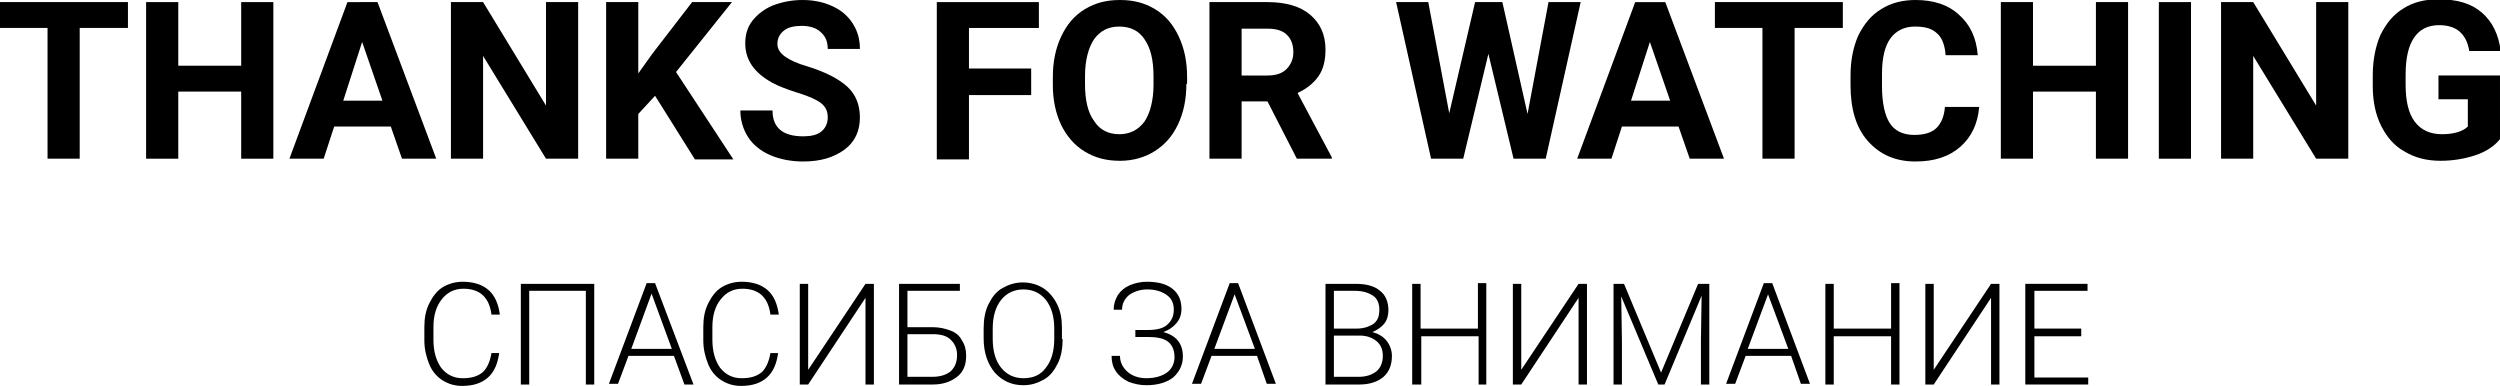 <?xml version="1.0" encoding="UTF-8"?> <!-- Generator: Adobe Illustrator 18.0.0, SVG Export Plug-In . SVG Version: 6.00 Build 0) --> <svg xmlns="http://www.w3.org/2000/svg" xmlns:xlink="http://www.w3.org/1999/xlink" id="Слой_1" x="0px" y="0px" viewBox="0 0 357.6 55.2" xml:space="preserve"> <g> <g> <path d="M71.4,50.5c-0.2,1.5-0.7,2.7-1.6,3.5c-0.9,0.8-2.1,1.2-3.7,1.2c-1.1,0-2-0.3-2.8-0.8c-0.8-0.5-1.5-1.3-1.9-2.3 s-0.7-2.1-0.7-3.4v-1.9c0-1.3,0.2-2.4,0.7-3.4s1.1-1.8,1.9-2.3s1.8-0.8,2.9-0.8c1.5,0,2.8,0.4,3.7,1.2c0.9,0.8,1.4,2,1.6,3.5h-1.2 c-0.3-2.4-1.6-3.7-4-3.7c-1.3,0-2.3,0.5-3.1,1.5s-1.2,2.3-1.2,4v1.8c0,1.7,0.4,3,1.1,4c0.8,1,1.8,1.5,3.1,1.5 c1.3,0,2.2-0.3,2.9-0.9c0.6-0.6,1-1.5,1.2-2.7H71.4z"></path> <path d="M85,55h-1.2V41.6h-8.1V55h-1.2V40.6H85V55z"></path> <path d="M96.4,50.9h-6.5l-1.5,4h-1.3l5.4-14.4h1.2L99.2,55h-1.3L96.4,50.9z M90.3,49.9h5.8L93.2,42L90.3,49.9z"></path> <path d="M111.3,50.5c-0.2,1.5-0.7,2.7-1.6,3.5c-0.9,0.8-2.1,1.2-3.7,1.2c-1.1,0-2-0.3-2.8-0.8c-0.8-0.5-1.5-1.3-1.9-2.3 s-0.7-2.1-0.7-3.4v-1.9c0-1.3,0.2-2.4,0.7-3.4s1.1-1.8,1.9-2.3s1.8-0.8,2.9-0.8c1.5,0,2.8,0.4,3.7,1.2c0.9,0.8,1.4,2,1.6,3.5h-1.2 c-0.3-2.4-1.6-3.7-4-3.7c-1.3,0-2.3,0.5-3.1,1.5s-1.2,2.3-1.2,4v1.8c0,1.7,0.4,3,1.1,4c0.8,1,1.8,1.5,3.1,1.5 c1.3,0,2.2-0.3,2.9-0.9c0.6-0.6,1-1.5,1.2-2.7H111.3z"></path> <path d="M123.8,40.6h1.2V55h-1.2V42.6L115.6,55h-1.2V40.6h1.2v12.3L123.8,40.6z"></path> <path d="M137.3,41.6h-7.5v5.2h3.6c1,0,1.8,0.2,2.6,0.5s1.3,0.8,1.6,1.4c0.4,0.6,0.6,1.3,0.6,2.2c0,1.3-0.4,2.3-1.3,3 c-0.9,0.7-2,1.1-3.5,1.1h-4.8V40.6h8.7V41.6z M129.8,47.8v6.1h3.6c1.1,0,2-0.3,2.6-0.8c0.6-0.6,0.9-1.3,0.9-2.3 c0-0.9-0.3-1.6-0.9-2.2s-1.5-0.8-2.6-0.8H129.8z"></path> <path d="M152,48.5c0,1.3-0.2,2.5-0.7,3.5s-1.1,1.8-2,2.3c-0.9,0.5-1.8,0.8-2.9,0.8c-1.7,0-3-0.6-4.1-1.8c-1-1.2-1.6-2.8-1.6-4.9 V47c0-1.3,0.2-2.5,0.7-3.5s1.1-1.8,2-2.3s1.8-0.8,2.9-0.8c1.1,0,2.1,0.3,2.9,0.8c0.8,0.5,1.5,1.3,2,2.3c0.5,1,0.7,2.1,0.7,3.4 V48.5z M150.8,47c0-1.7-0.4-3.1-1.2-4.1c-0.8-1-1.9-1.5-3.2-1.5c-1.3,0-2.4,0.5-3.2,1.5c-0.8,1-1.2,2.4-1.2,4.1v1.5 c0,1.7,0.4,3.1,1.2,4.1c0.8,1,1.9,1.5,3.2,1.5c1.4,0,2.5-0.5,3.2-1.5c0.8-1,1.2-2.4,1.2-4.1V47z"></path> <path d="M167.9,44.3c0-0.9-0.3-1.6-1-2.1s-1.6-0.8-2.8-0.8c-1,0-1.9,0.3-2.6,0.8c-0.7,0.6-1,1.3-1,2.1h-1.2c0-0.8,0.2-1.4,0.6-2.1 c0.4-0.6,1-1.1,1.7-1.4c0.7-0.3,1.6-0.5,2.4-0.5c1.6,0,2.8,0.3,3.7,1c0.9,0.7,1.3,1.7,1.3,2.9c0,0.7-0.2,1.4-0.7,2 c-0.5,0.6-1.1,1-1.9,1.3c1.9,0.5,2.8,1.7,2.8,3.5c0,1.2-0.5,2.2-1.4,3c-0.9,0.7-2.2,1.1-3.8,1.1c-1,0-1.8-0.2-2.6-0.5 c-0.8-0.4-1.4-0.9-1.8-1.5s-0.6-1.3-0.6-2.2h1.2c0,0.9,0.4,1.7,1.1,2.3c0.7,0.6,1.6,0.9,2.7,0.9c1.2,0,2.2-0.3,2.9-0.8 c0.7-0.5,1.1-1.3,1.1-2.2c0-1-0.3-1.7-0.9-2.2c-0.6-0.5-1.6-0.7-2.9-0.7h-1.8v-1h1.8c1.2,0,2.1-0.2,2.7-0.7 C167.6,45.9,167.9,45.2,167.9,44.3z"></path> <path d="M179.8,50.9h-6.5l-1.5,4h-1.3l5.4-14.4h1.2l5.4,14.4h-1.3L179.8,50.9z M173.7,49.9h5.8l-2.9-7.8L173.7,49.9z"></path> <path d="M189.6,55V40.6h4.3c1.5,0,2.7,0.3,3.5,1c0.8,0.6,1.2,1.6,1.2,2.8c0,0.7-0.2,1.4-0.6,1.9s-1,0.9-1.7,1.2 c0.8,0.2,1.5,0.6,2,1.2s0.8,1.4,0.8,2.2c0,1.3-0.4,2.3-1.2,3c-0.8,0.7-2,1.1-3.4,1.1H189.6z M190.8,47h3.3c1,0,1.8-0.3,2.4-0.7 c0.6-0.5,0.8-1.1,0.8-2c0-0.9-0.3-1.6-0.9-2c-0.6-0.4-1.4-0.7-2.6-0.7h-3V47z M190.8,48v5.9h3.6c1,0,1.9-0.3,2.5-0.8 c0.6-0.5,0.9-1.3,0.9-2.2c0-0.9-0.3-1.6-0.9-2.1c-0.6-0.5-1.4-0.8-2.4-0.8H190.8z"></path> <path d="M212.7,55h-1.2v-6.9h-8.2V55H202V40.6h1.2V47h8.2v-6.5h1.2V55z"></path> <path d="M225.8,40.6h1.2V55h-1.2V42.6L217.6,55h-1.2V40.6h1.2v12.3L225.8,40.6z"></path> <path d="M232.3,40.6l5.3,12.7l5.3-12.7h1.6V55h-1.2v-6.3l0.1-6.4L238.1,55h-0.9l-5.3-12.6l0.1,6.3V55h-1.2V40.6H232.3z"></path> <path d="M256.2,50.9h-6.5l-1.5,4h-1.3l5.4-14.4h1.2l5.4,14.4h-1.3L256.2,50.9z M250,49.9h5.8l-2.9-7.8L250,49.9z"></path> <path d="M271.7,55h-1.2v-6.9h-8.2V55h-1.2V40.6h1.2V47h8.2v-6.5h1.2V55z"></path> <path d="M284.8,40.6h1.2V55h-1.2V42.6L276.6,55h-1.2V40.6h1.2v12.3L284.8,40.6z"></path> <path d="M297.7,48.1H291v5.9h7.7v1h-9V40.6h8.9v1H291V47h6.7V48.1z"></path> </g> <g> <path d="M18.3,4h-6.9v18.7H6.8V4H0V0.3h18.3V4z"></path> <path d="M39.1,22.7h-4.6v-9.6h-9v9.6h-4.6V0.3h4.6v9.1h9V0.3h4.6V22.7z"></path> <path d="M55.9,18.1h-8.1l-1.5,4.6h-4.9l8.3-22.4H54l8.4,22.4h-4.9L55.9,18.1z M49.1,14.4h5.6L51.8,6L49.1,14.4z"></path> <path d="M82.7,22.7h-4.6L69.1,8v14.7h-4.6V0.3h4.6l9,14.8V0.3h4.6V22.7z"></path> <path d="M93.7,13.7l-2.4,2.6v6.4h-4.6V0.3h4.6v10.2l2-2.8l5.7-7.4h5.7l-8,10l8.2,12.5h-5.5L93.7,13.7z"></path> <path d="M118.4,16.8c0-0.9-0.3-1.5-0.9-2c-0.6-0.5-1.7-1-3.3-1.5s-2.9-1-3.8-1.5c-2.5-1.4-3.8-3.2-3.8-5.6c0-1.2,0.3-2.3,1-3.2 c0.7-0.9,1.7-1.7,2.9-2.2c1.3-0.5,2.7-0.8,4.3-0.8c1.6,0,3,0.3,4.3,0.9c1.3,0.6,2.2,1.4,2.9,2.5c0.7,1.1,1,2.3,1,3.6h-4.6 c0-1-0.3-1.8-1-2.4c-0.6-0.6-1.6-0.9-2.7-0.9c-1.1,0-2,0.2-2.6,0.7c-0.6,0.5-0.9,1.1-0.9,1.9c0,0.7,0.4,1.3,1.1,1.8 c0.7,0.5,1.8,1,3.2,1.4c2.6,0.8,4.5,1.8,5.7,2.9s1.8,2.6,1.8,4.4c0,1.9-0.7,3.5-2.2,4.6c-1.5,1.1-3.4,1.7-5.9,1.7 c-1.7,0-3.3-0.3-4.7-0.9c-1.4-0.6-2.5-1.5-3.2-2.6c-0.7-1.1-1.1-2.4-1.1-3.8h4.6c0,2.5,1.5,3.7,4.4,3.7c1.1,0,2-0.2,2.6-0.7 C118.1,18.3,118.4,17.6,118.4,16.8z"></path> <path d="M147.5,13.6h-8.9v9.2H134V0.3h14.6V4h-10v5.8h8.9V13.6z"></path> <path d="M169.7,12c0,2.2-0.4,4.1-1.2,5.8c-0.8,1.7-1.9,2.9-3.3,3.8s-3.1,1.4-5,1.4c-1.9,0-3.5-0.4-5-1.3c-1.5-0.9-2.6-2.2-3.4-3.8 c-0.8-1.7-1.2-3.6-1.2-5.7V11c0-2.2,0.4-4.1,1.2-5.8s1.9-3,3.4-3.9c1.5-0.9,3.1-1.3,5-1.3c1.9,0,3.5,0.4,5,1.3 c1.5,0.9,2.6,2.2,3.4,3.9s1.2,3.6,1.2,5.8V12z M165,11c0-2.4-0.4-4.1-1.3-5.4c-0.8-1.2-2-1.8-3.6-1.8c-1.6,0-2.7,0.6-3.6,1.8 c-0.8,1.2-1.3,3-1.3,5.3V12c0,2.3,0.4,4.1,1.3,5.3c0.8,1.3,2.1,1.9,3.6,1.9c1.5,0,2.7-0.6,3.6-1.8c0.8-1.2,1.3-3,1.3-5.3V11z"></path> <path d="M181.3,14.5h-3.7v8.2H173V0.3h8.3c2.6,0,4.7,0.6,6.1,1.8s2.2,2.8,2.2,5c0,1.5-0.3,2.8-1,3.8c-0.7,1-1.7,1.8-3,2.4l4.9,9.2 v0.2h-5L181.3,14.5z M177.6,10.8h3.7c1.2,0,2.1-0.3,2.7-0.9c0.6-0.6,1-1.4,1-2.4c0-1.1-0.3-1.9-0.9-2.5c-0.6-0.6-1.5-0.9-2.8-0.9 h-3.7V10.8z"></path> <path d="M218.5,16.3l3-16h4.6l-5,22.4h-4.6l-3.6-15l-3.6,15h-4.6l-5-22.4h4.6l3,15.9l3.7-15.9h3.9L218.5,16.3z"></path> <path d="M240.1,18.1H232l-1.5,4.6h-4.9l8.3-22.4h4.3l8.4,22.4h-4.9L240.1,18.1z M233.3,14.4h5.6L236,6L233.3,14.4z"></path> <path d="M263.6,4h-6.9v18.7h-4.6V4h-6.8V0.3h18.3V4z"></path> <path d="M283.1,15.3c-0.2,2.4-1.1,4.3-2.7,5.7s-3.7,2.1-6.4,2.1c-2.9,0-5.1-1-6.8-2.9s-2.5-4.6-2.5-8v-1.4c0-2.2,0.4-4.1,1.1-5.7 c0.8-1.6,1.8-2.9,3.3-3.8c1.4-0.9,3.1-1.3,4.9-1.3c2.6,0,4.7,0.7,6.2,2.1c1.6,1.4,2.5,3.3,2.7,5.8h-4.6c-0.1-1.4-0.5-2.5-1.2-3.1 c-0.7-0.7-1.7-1-3.2-1c-1.5,0-2.7,0.6-3.5,1.7c-0.8,1.1-1.2,2.8-1.2,5.1v1.7c0,2.4,0.4,4.2,1.1,5.3c0.7,1.1,1.9,1.7,3.5,1.7 c1.4,0,2.5-0.3,3.2-1c0.7-0.7,1.1-1.7,1.2-3H283.1z"></path> <path d="M304.4,22.7h-4.6v-9.6h-9v9.6h-4.6V0.3h4.6v9.1h9V0.3h4.6V22.7z"></path> <path d="M313.4,22.7h-4.6V0.3h4.6V22.7z"></path> <path d="M335.9,22.7h-4.6l-9-14.7v14.7h-4.6V0.3h4.6l9,14.8V0.3h4.6V22.7z"></path> <path d="M357.6,19.9c-0.8,1-2,1.8-3.5,2.3c-1.5,0.5-3.2,0.8-5,0.8c-1.9,0-3.6-0.4-5.1-1.3c-1.5-0.8-2.6-2.1-3.4-3.7 c-0.8-1.6-1.2-3.5-1.2-5.7v-1.5c0-2.2,0.4-4.2,1.1-5.8c0.8-1.6,1.8-2.9,3.3-3.8c1.4-0.9,3.1-1.3,5-1.3c2.7,0,4.7,0.6,6.2,1.9 c1.5,1.3,2.4,3.1,2.7,5.5h-4.5c-0.2-1.3-0.7-2.2-1.4-2.8c-0.7-0.6-1.7-0.9-2.9-0.9c-1.6,0-2.8,0.6-3.6,1.8 c-0.8,1.2-1.2,2.9-1.2,5.3v1.4c0,2.3,0.4,4.1,1.3,5.3c0.9,1.2,2.2,1.8,3.9,1.8c1.7,0,3-0.4,3.7-1.1v-3.9h-4.2v-3.4h8.8V19.9z"></path> </g> </g> </svg> 